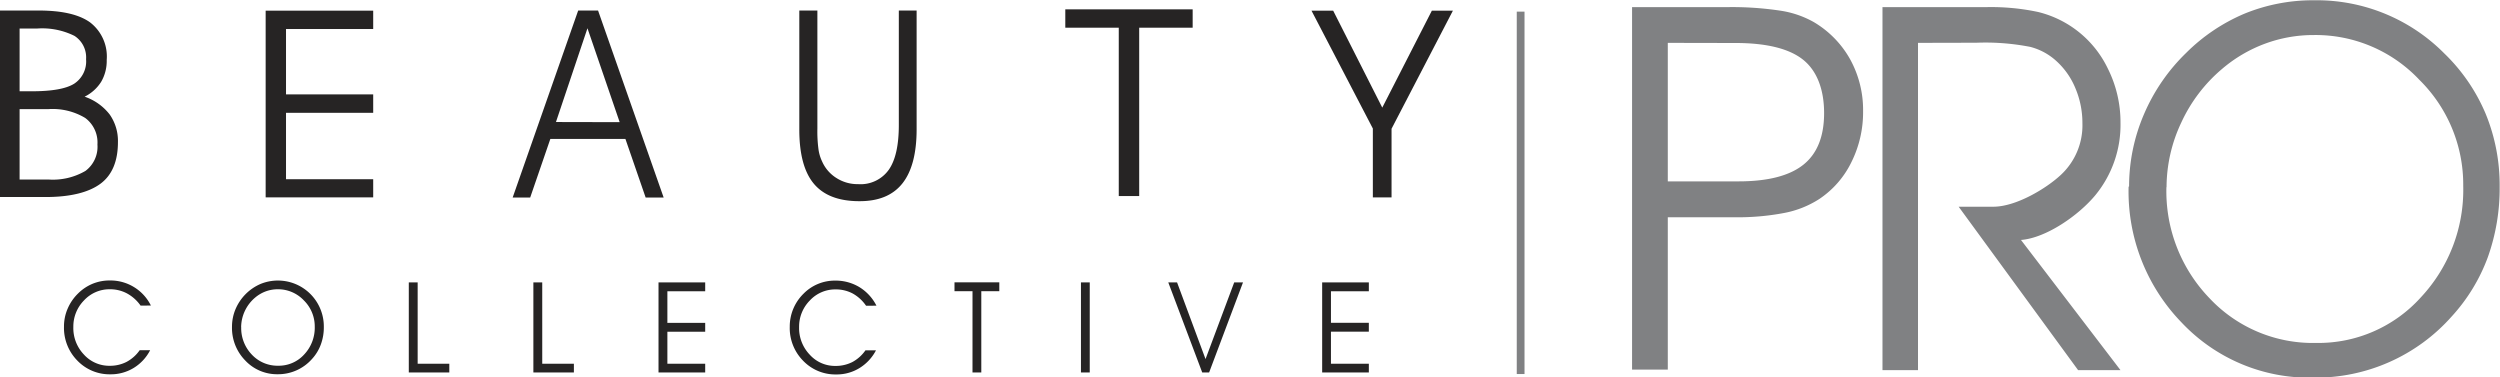 <svg viewBox="0 0 361 54.48" xmlns="http://www.w3.org/2000/svg" data-name="Layer 1" id="Layer_1"><polygon style="fill:#262424" points="200.94 18.59 200.94 28.5 198.24 28.5 198.24 18.56 189.38 1.54 192.51 1.54 199.6 15.54 206.76 1.54 209.8 1.54 200.94 18.59 200.94 18.59"></polygon><polygon style="fill:#262424" points="164.5 28.31 161.55 28.31 161.55 4 153.83 4 153.83 1.35 172.22 1.35 172.22 4 164.5 4 164.5 28.31 164.5 28.31"></polygon><path style="fill:#262424" transform="translate(-95.17 -346.48)" d="M210.59,348h2.61v17.05a19.53,19.53,0,0,0,.16,3,5.91,5.91,0,0,0,.52,1.74,5.36,5.36,0,0,0,2.08,2.4,5.64,5.64,0,0,0,3.11.88,5,5,0,0,0,4.45-2.09q1.44-2.07,1.44-6.45V348h2.57v17.14q0,5.23-2.05,7.82t-6.23,2.57q-4.45,0-6.56-2.52t-2.1-7.87V348Z"></path><path style="fill:#262424" transform="translate(-95.17 -346.48)" d="M171.73,375H169.2l9.46-27h2.87L191,375H188.4l-2.92-8.46H174.64L171.73,375Zm12.92-10.88L180,350.56l-4.55,13.54Z"></path><polygon style="fill:#262424" points="41.3 13.63 53.89 13.63 53.89 16.29 41.3 16.29 41.3 25.88 53.89 25.88 53.89 28.5 38.36 28.5 38.36 1.54 53.89 1.54 53.89 4.19 41.3 4.19 41.3 13.63 41.3 13.63"></polygon><path style="fill:#262424" transform="translate(-95.17 -346.48)" d="M95.17,348h5.58c3.37,0,5.86.57,7.45,1.73a6.21,6.21,0,0,1,2.38,5.4,6,6,0,0,1-.8,3.16,5.92,5.92,0,0,1-2.39,2.15A7.74,7.74,0,0,1,111,363a6.65,6.65,0,0,1,1.2,4c0,2.73-.83,4.75-2.51,6s-4.32,1.93-7.92,1.93H95.17V348ZM98,362.24V372.4h4.13a9.33,9.33,0,0,0,5.38-1.24,4.34,4.34,0,0,0,1.73-3.81,4.4,4.4,0,0,0-1.77-3.84,9.13,9.13,0,0,0-5.34-1.27Zm0-11.64v9.06h1.77q4.35,0,6.09-1.08a3.85,3.85,0,0,0,1.74-3.55,3.69,3.69,0,0,0-1.68-3.37,10.45,10.45,0,0,0-5.39-1.06Z"></path><path style="fill:#262424" transform="translate(-95.17 -346.48)" d="M115.47,390.61a5.73,5.73,0,0,0-2-1.78,5.19,5.19,0,0,0-2.46-.58,5,5,0,0,0-3.71,1.61,5.37,5.37,0,0,0-1.54,3.82,5.54,5.54,0,0,0,1.53,4,4.93,4.93,0,0,0,3.72,1.62,5.24,5.24,0,0,0,2.43-.56,5.42,5.42,0,0,0,1.9-1.69h1.51a6.46,6.46,0,0,1-2.39,2.57,6.32,6.32,0,0,1-3.36.91,6.44,6.44,0,0,1-4.78-2,6.71,6.71,0,0,1-1.91-4.87,6.44,6.44,0,0,1,.52-2.59,6.8,6.8,0,0,1,1.51-2.21,6.56,6.56,0,0,1,2.09-1.4,6.44,6.44,0,0,1,2.5-.48,6.52,6.52,0,0,1,5.93,3.62ZM130,393.69a5.53,5.53,0,0,0,1.54,4,5.07,5.07,0,0,0,3.81,1.6,4.94,4.94,0,0,0,3.74-1.62,5.63,5.63,0,0,0,1.53-4,5.27,5.27,0,0,0-1.57-3.81,5.12,5.12,0,0,0-3.79-1.61,5,5,0,0,0-1.73.31,5.13,5.13,0,0,0-1.54.91,5.67,5.67,0,0,0-2,4.24Zm-1.33,0a6.51,6.51,0,0,1,.52-2.59,6.89,6.89,0,0,1,3.61-3.62,6.63,6.63,0,0,1,9.13,6.21,7.11,7.11,0,0,1-.43,2.53,6.35,6.35,0,0,1-1.28,2.1,6.52,6.52,0,0,1-4.95,2.2,6.27,6.27,0,0,1-4.7-2,6.71,6.71,0,0,1-1.9-4.86Zm31.37,6.57H154.2v-13h1.28V399h4.57v1.26Zm18,0h-5.85v-13h1.28V399h4.57v1.26Zm13.45-7.16H197v1.28h-5.46V399H197v1.26h-6.74v-13H197v1.28h-5.46v4.55Zm28.74-2.47a5.7,5.7,0,0,0-1.95-1.78,5.24,5.24,0,0,0-2.47-.58,5,5,0,0,0-3.71,1.61,5.37,5.37,0,0,0-1.54,3.82,5.55,5.55,0,0,0,1.54,4,4.9,4.9,0,0,0,3.71,1.62,5.31,5.31,0,0,0,2.44-.56,5.48,5.48,0,0,0,1.89-1.69h1.52a6.55,6.55,0,0,1-2.4,2.57,6.27,6.27,0,0,1-3.36.91,6.44,6.44,0,0,1-4.78-2,6.71,6.71,0,0,1-1.91-4.87,6.63,6.63,0,0,1,2-4.8,6.32,6.32,0,0,1,4.58-1.88,6.6,6.6,0,0,1,3.49.95,6.67,6.67,0,0,1,2.45,2.67Zm16.64,9.63h-1.27V388.53H233v-1.28h6.47v1.28h-2.6v11.71Zm15.66,0h-1.27v-13h1.27v13Zm11.33-13h1.28l4.11,11.07,4.14-11.07h1.27l-4.89,13h-1l-4.9-13Zm23.5,5.83h5.47v1.28h-5.47V399h5.47v1.26h-6.74v-13h6.74v1.28h-5.47v4.55Z"></path><polygon style="fill:#808183;fill-rule:evenodd" points="219.02 1.68 220.14 1.68 220.14 54.01 219.02 54.01 219.02 1.68 219.02 1.68"></polygon><path style="fill:#808183" transform="translate(-95.17 -346.48)" d="M336,352.67v20h10.21c4.22,0,7.35-.8,9.36-2.4s3-4.1,3-7.46-1-6.06-3-7.68-5.29-2.44-9.77-2.44Zm-5.16-5.16h13.74a46.83,46.83,0,0,1,7.67.51,14,14,0,0,1,4.78,1.62,14.37,14.37,0,0,1,5.31,5.42,15.18,15.18,0,0,1,1.86,7.49,16.15,16.15,0,0,1-1.68,7.33,13.5,13.5,0,0,1-4.65,5.34,14.23,14.23,0,0,1-5,2,35.7,35.7,0,0,1-7.39.63H336v22h-5.16V347.51Zm41.29,5.16v47.26H367V347.51h15a32.53,32.53,0,0,1,7.47.7,15.15,15.15,0,0,1,10.08,8.19,17.27,17.27,0,0,1,1.82,7.78,16,16,0,0,1-3.62,10.47c-2.42,2.93-7.12,6.2-10.75,6.48l14.37,18.8h-6.12L378,376.33h5c3.31,0,7.69-2.66,9.76-4.6a9.76,9.76,0,0,0,3.11-7.48,12.81,12.81,0,0,0-1-5,10.85,10.85,0,0,0-2.81-4,8.83,8.83,0,0,0-3.72-2,33.8,33.8,0,0,0-7.76-.6ZM408,373.49a22.24,22.24,0,0,0,6.23,16.06A20.48,20.48,0,0,0,429.63,396a19.91,19.91,0,0,0,15.08-6.55,22.7,22.7,0,0,0,6.15-16.14A21.23,21.23,0,0,0,444.52,358a20.57,20.57,0,0,0-15.26-6.46,20.14,20.14,0,0,0-7,1.24,20.56,20.56,0,0,0-6.22,3.65,22.37,22.37,0,0,0-5.89,7.74,21.93,21.93,0,0,0-2.13,9.36Zm-5.39-.09A26.36,26.36,0,0,1,404.75,363a27.23,27.23,0,0,1,6.1-8.88,26.53,26.53,0,0,1,8.48-5.69,26.08,26.08,0,0,1,10-1.91,25.93,25.93,0,0,1,18.79,7.67,26.26,26.26,0,0,1,6,8.77,27.18,27.18,0,0,1,2,10.48,29.53,29.53,0,0,1-1.73,10.24,25.92,25.92,0,0,1-5.18,8.48,26.24,26.24,0,0,1-20,8.85,25.33,25.33,0,0,1-19-7.94,27.17,27.17,0,0,1-7.67-19.63Z"></path></svg>